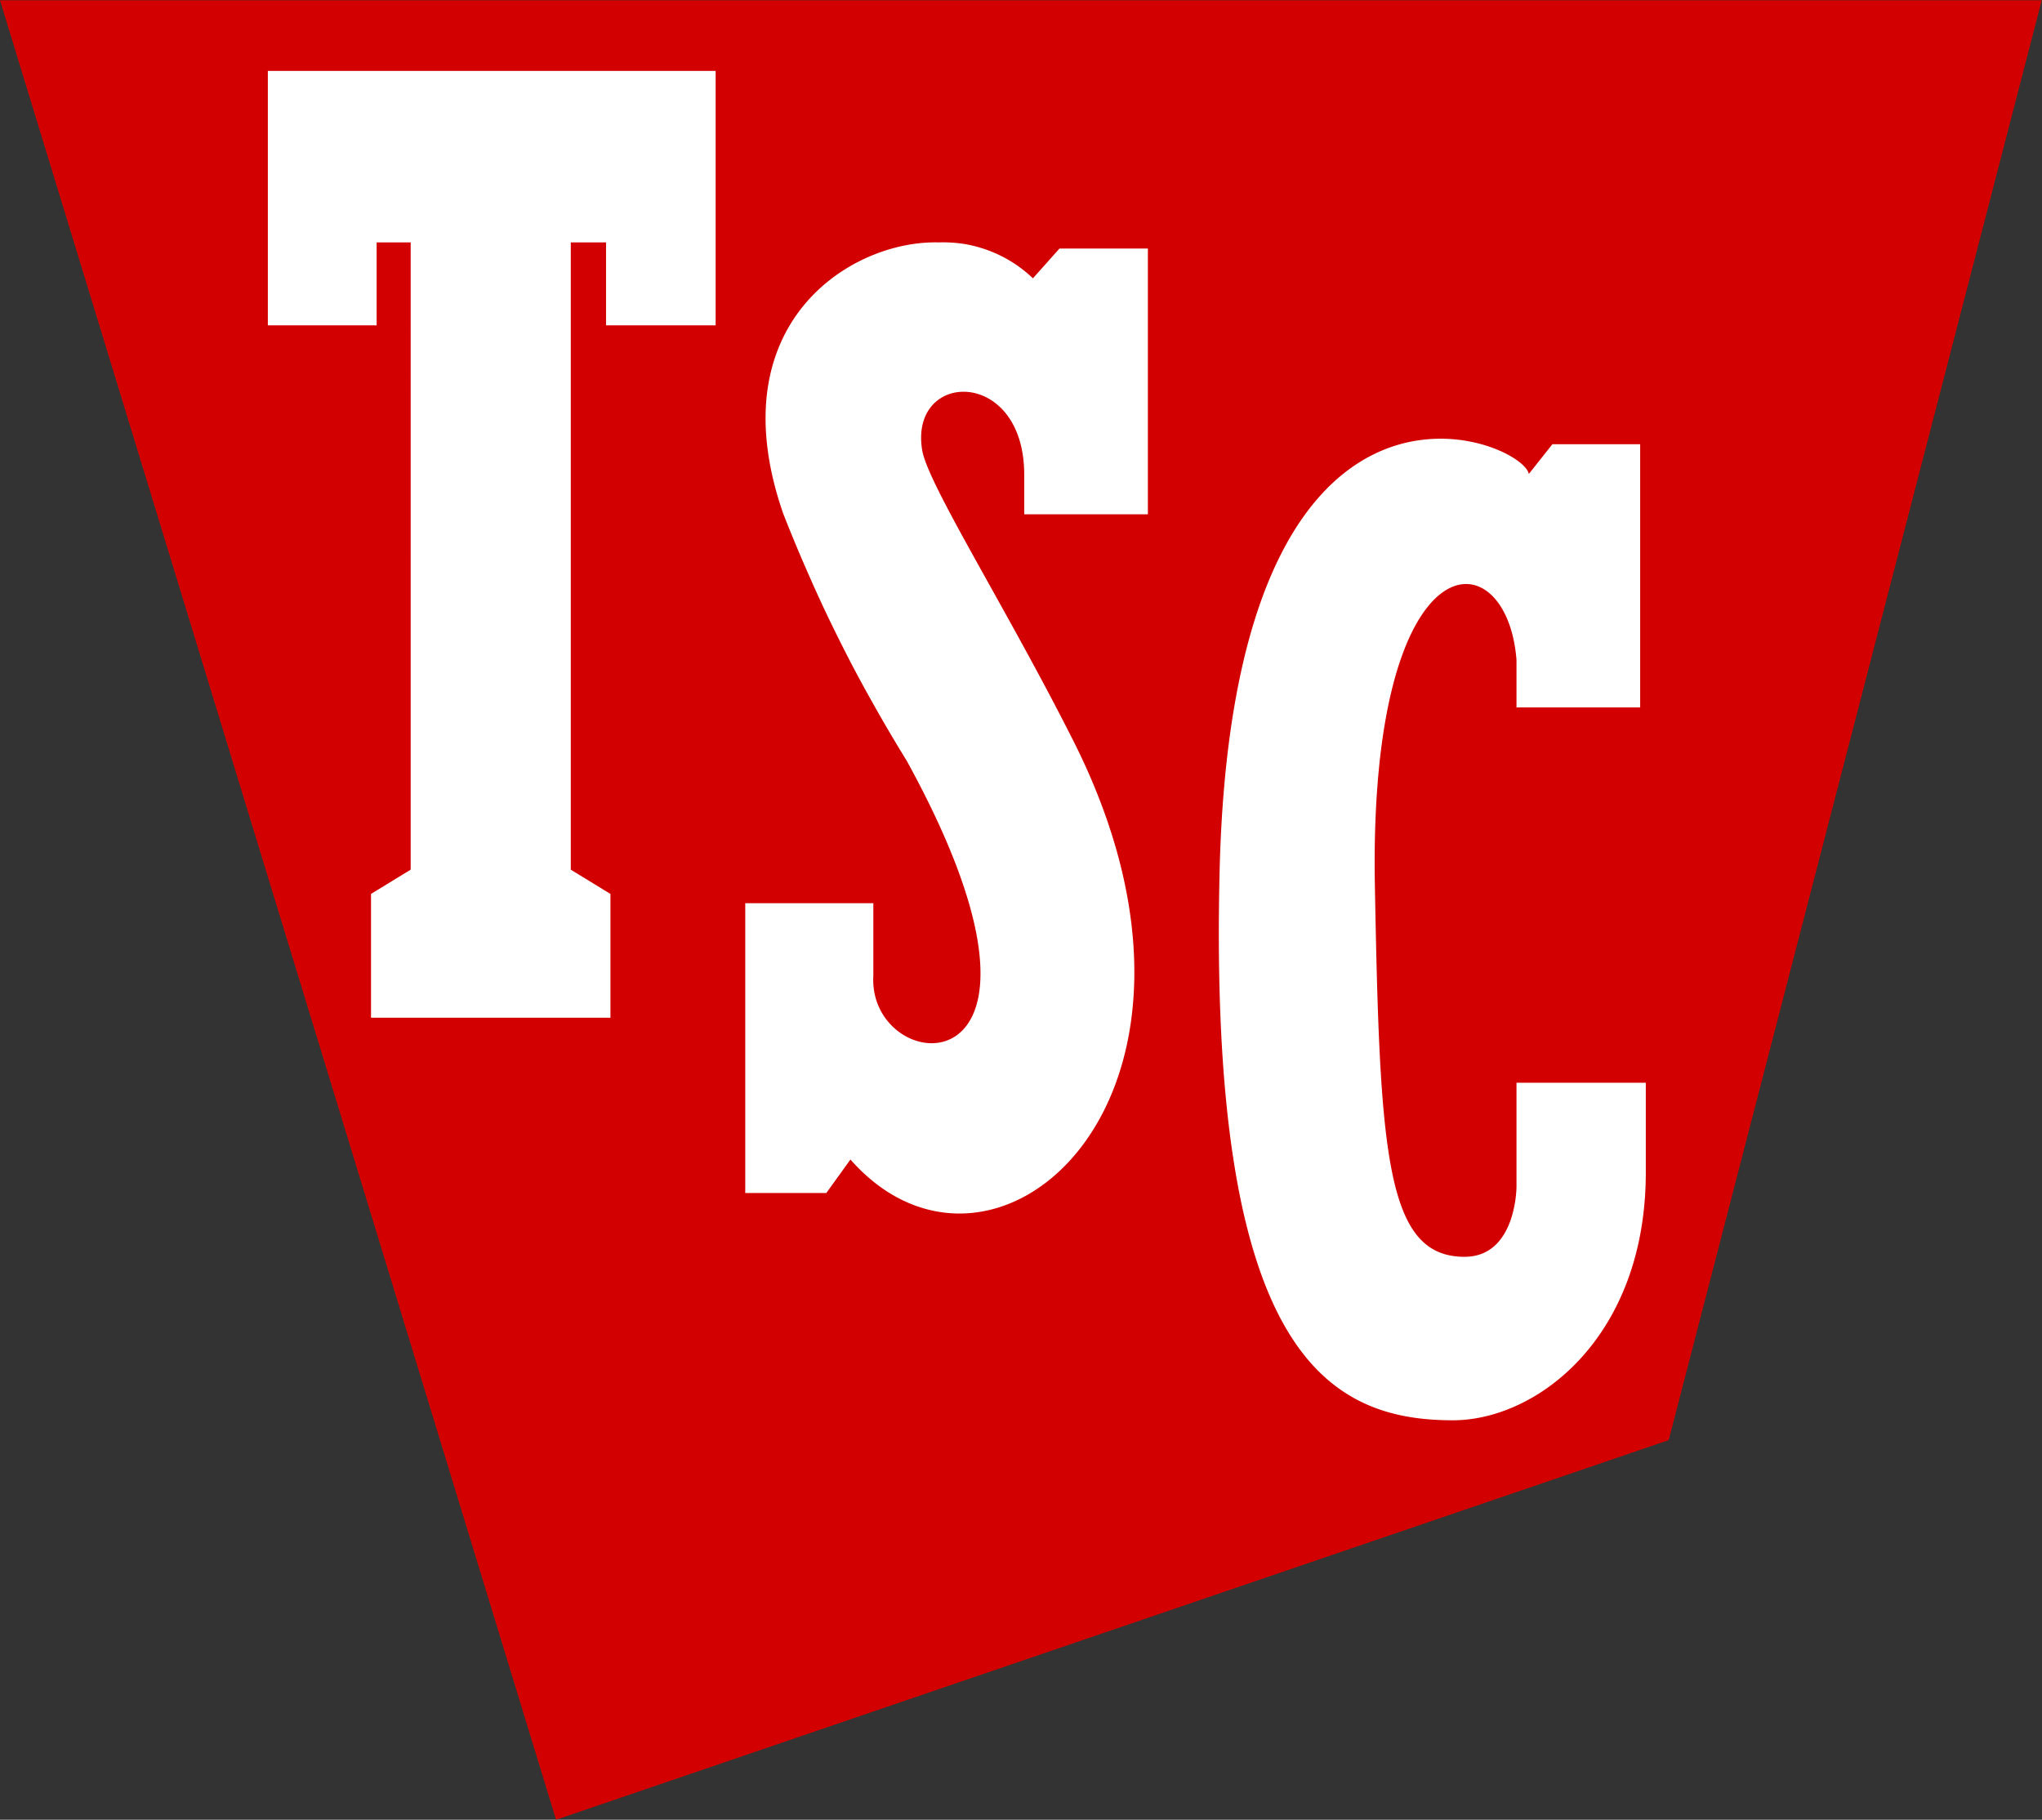 <svg xmlns="http://www.w3.org/2000/svg" version="1.2" viewBox="0 0 1524 1358"><rect x="0" y="0" width="1524" height="1358" fill="#333333" stroke="none"/><path fill="#d20000" d="M415 1358 0 .2h1523.8l-278.4 1074.5L415 1358z"/><path fill="#fff" fill-rule="evenodd" d="M790.7 185.5h66v198.3h-92.3v-29.6c0-80.4-86.3-78.1-76.1-18 4.6 25.9 62.7 117.4 112.6 216.3 133.9 265.2-58.6 434.8-166.2 312.8l-18 25h-60.5V674h95.6v54.1c-4.6 78.5 163.9 92.4 24.9-160.4q-13.6-22-26.2-44.6-12.7-22.5-24.2-45.7-11.6-23.1-22-46.8-10.5-23.6-19.9-47.7c-48.9-141.5 50.8-203.8 116.3-202 6.4-.2 12.9.2 19.2 1.2a98.403 98.403 0 0 1 35.8 13.7c5.5 3.5 10.5 7.4 15.2 11.9zM1228.3 808v67c0 122.5-80.8 184.9-144 184.9-95.1 0-182.4-52.7-174.1-409 9.7-411.8 225.8-323.5 230.8-297.2l17.6-22.2h65.5v196.4h-92.3v-35.5c-7.4-93.4-110.3-92.5-105.7 168.2 3.7 199.2 7.8 277.3 66.9 277.3 38.8 0 38.8-52.3 38.8-52.3V808zM199.9 52.9h334.2v189.9h-81.8v-61.9H426V649l29.6 18.1v92.4H276.9v-92.4l29.6-18.1V180.9h-25.4v61.9h-81.2z"/></svg>